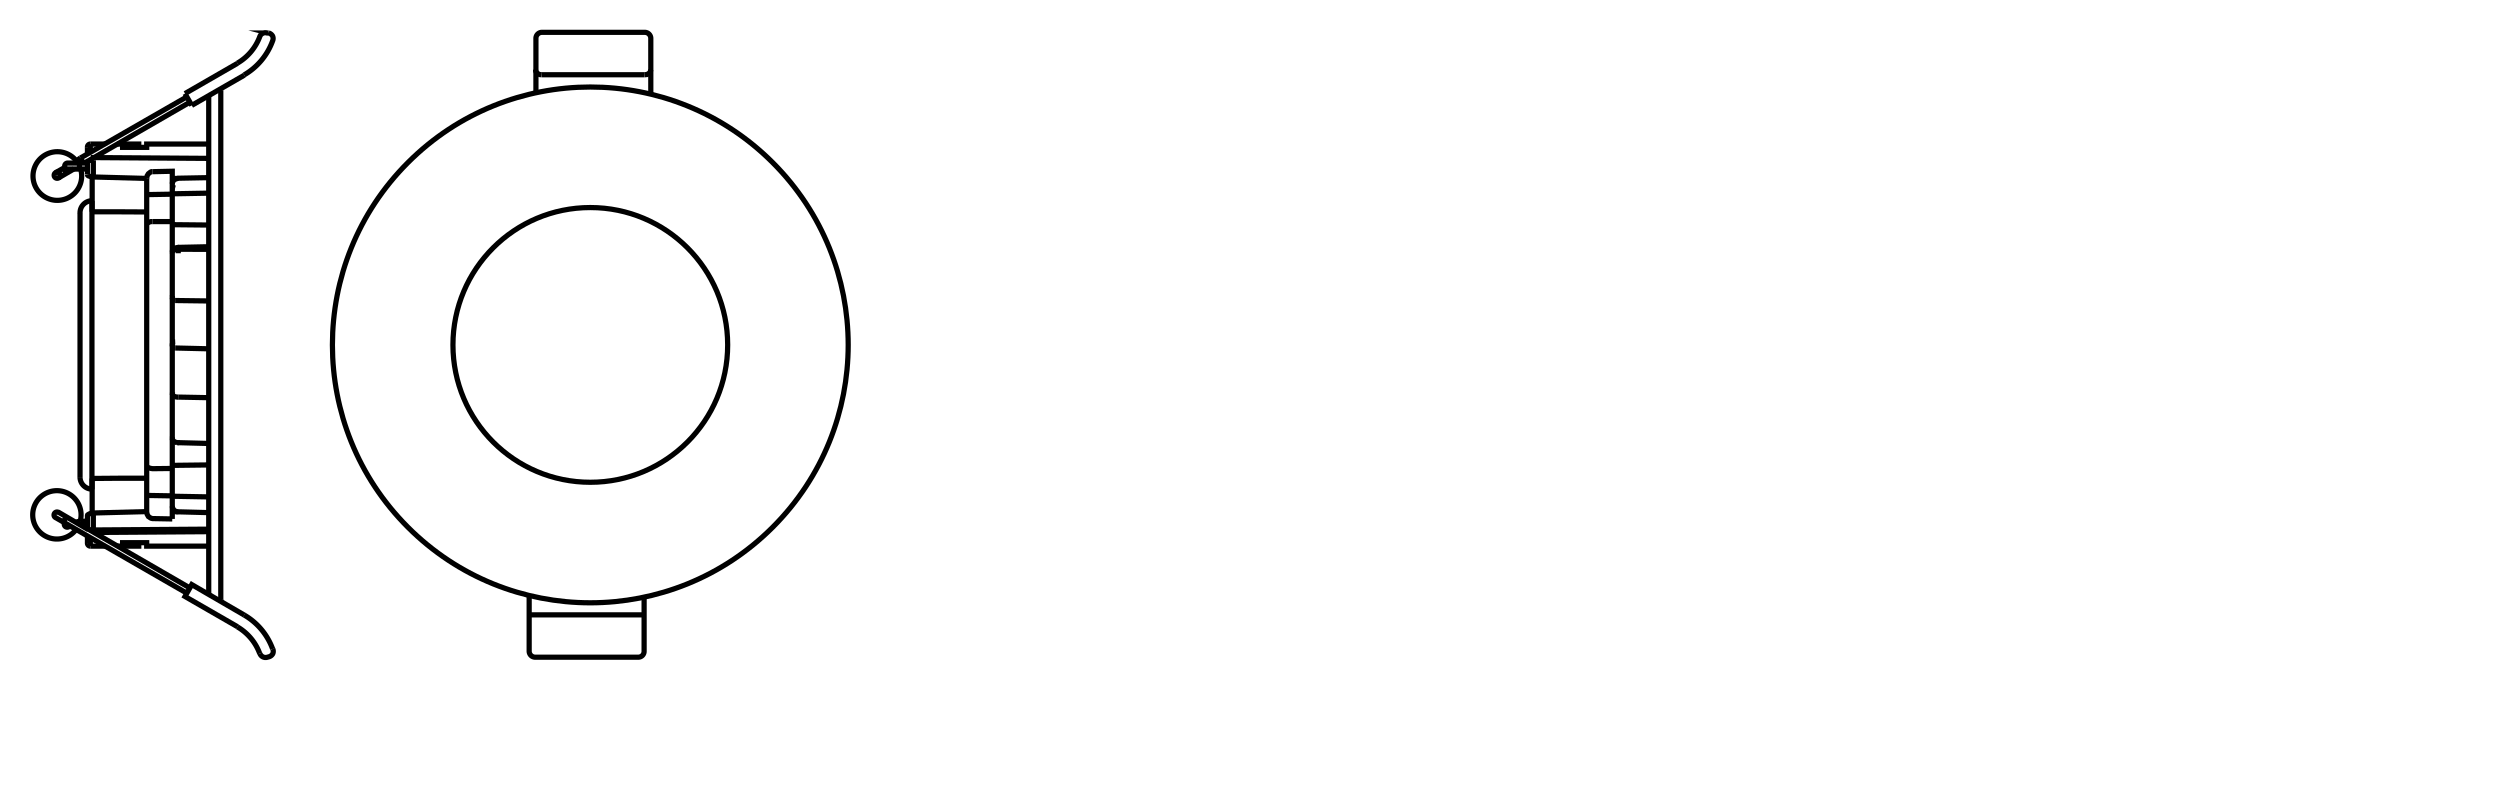 <svg xmlns="http://www.w3.org/2000/svg" viewBox="0 0 340.16 107.72"><defs><style>.cls-1,.cls-2{fill:none;stroke:#000;stroke-miterlimit:10;stroke-width:0.71px;}.cls-2{stroke-linecap:round;}</style></defs><g id="PG"><path class="cls-1" d="M72,81v7.61a.82.82,0,0,0,.83.81h14a.79.79,0,0,0,.81-.81V81.18"/><path class="cls-1" d="M88.55,12.81V5.22h0a.82.82,0,0,0-.82-.82h-14a.82.82,0,0,0-.81.82h0v7.43"/><circle class="cls-1" cx="80.32" cy="46.93" r="35.09" transform="translate(-9.66 70.54) rotate(-45)"/><line class="cls-1" x1="87.71" y1="10.17" x2="73.68" y2="10.17"/><line class="cls-1" x1="72.04" y1="83.66" x2="87.71" y2="83.66"/><polyline class="cls-1" points="88.55 9.48 88.52 9.62 88.49 9.76 88.3 9.98 88.02 10.14 87.71 10.17"/><polyline class="cls-1" points="72.88 9.48 72.88 9.62 72.93 9.76 73.13 9.98 73.4 10.14 73.68 10.17"/><circle class="cls-1" cx="80.32" cy="46.93" r="18.69"/><line class="cls-1" x1="14.29" y1="74.31" x2="12.29" y2="74.31"/><polyline class="cls-1" points="33.24 83.69 26.09 79.54 25.17 81.16 32.32 85.28"/><line class="cls-1" x1="11.51" y1="71.75" x2="11.9" y2="71.75"/><line class="cls-1" x1="10.98" y1="70.92" x2="11.9" y2="70.92"/><line class="cls-1" x1="28.4" y1="67.61" x2="23.44" y2="67.52"/><line class="cls-1" x1="23.44" y1="67.47" x2="19.97" y2="67.41"/><line class="cls-1" x1="12.54" y1="66.58" x2="12.51" y2="66.58"/><line class="cls-1" x1="24.17" y1="69.64" x2="24.25" y2="69.64"/><line class="cls-1" x1="23.44" y1="53.5" x2="23.47" y2="53.69"/><polyline class="cls-1" points="23.44 59.62 23.47 59.81 23.61 60.01 23.83 60.15 24.11 60.23"/><polyline class="cls-1" points="23.44 68.86 23.47 69.08 23.58 69.28 23.72 69.47 23.95 69.58 24.17 69.64 24.25 69.64 28.4 69.75"/><line class="cls-1" x1="30.04" y1="12.29" x2="30.04" y2="81.6"/><line class="cls-1" x1="28.4" y1="80.88" x2="28.4" y2="13.01"/><line class="cls-1" x1="24.25" y1="33.88" x2="24.25" y2="33.91"/><line class="cls-2" x1="24.25" y1="60.23" x2="24.25" y2="60.23"/><line class="cls-1" x1="28.4" y1="54.11" x2="24.25" y2="54.03"/><line class="cls-1" x1="28.4" y1="60.34" x2="24.25" y2="60.23"/><line class="cls-1" x1="24.11" y1="60.23" x2="24.25" y2="60.23"/><polyline class="cls-1" points="23.47 53.69 23.58 53.83 23.72 53.94 23.92 54 24.11 54.03 24.25 54.03"/><line class="cls-1" x1="9.03" y1="23.58" x2="8.61" y2="22.86"/><line class="cls-1" x1="11.34" y1="22.16" x2="10.95" y2="21.52"/><polyline class="cls-1" points="18.88 73.84 18.88 74.31 15.93 74.31"/><polyline class="cls-1" points="18.88 73.98 16.68 73.98 16.68 73.84 19.96 73.84 19.96 74.31 28.4 74.31"/><line class="cls-1" x1="12.7" y1="72.06" x2="12.7" y2="69.8"/><line class="cls-1" x1="12.7" y1="24.08" x2="12.7" y2="21.83"/><line class="cls-1" x1="12.54" y1="69.83" x2="12.54" y2="65.1"/><line class="cls-1" x1="12.54" y1="28.81" x2="12.54" y2="24.08"/><line class="cls-1" x1="12.51" y1="66.58" x2="12.51" y2="27.34"/><line class="cls-1" x1="12.29" y1="73.14" x2="12.29" y2="74.31"/><line class="cls-1" x1="12.29" y1="20.75" x2="12.29" y2="19.6"/><line class="cls-1" x1="11.9" y1="73.89" x2="11.9" y2="72.92"/><line class="cls-1" x1="11.9" y1="23.72" x2="11.9" y2="21.94"/><line class="cls-1" x1="11.9" y1="21" x2="11.9" y2="20.02"/><line class="cls-1" x1="11.23" y1="70.92" x2="11.23" y2="71.58"/><line class="cls-1" x1="10.89" y1="64.91" x2="10.89" y2="28.98"/><line class="cls-1" x1="10.81" y1="22.16" x2="10.81" y2="22.97"/><line class="cls-1" x1="23.47" y1="40.22" x2="23.44" y2="40.39"/><line class="cls-1" x1="8.61" y1="71.03" x2="9.03" y2="70.3"/><line class="cls-1" x1="23.83" y1="40.89" x2="28.4" y2="40.95"/><line class="cls-1" x1="28.4" y1="47.46" x2="23.84" y2="47.35"/><polyline class="cls-1" points="24.25 33.66 24.11 33.69 23.83 33.74 23.61 33.91 23.47 34.1 23.44 34.3"/><line class="cls-1" x1="24.25" y1="33.66" x2="28.4" y2="33.57"/><line class="cls-1" x1="12.54" y1="27.34" x2="12.51" y2="27.34"/><line class="cls-1" x1="28.4" y1="33.93" x2="24.25" y2="33.91"/><line class="cls-2" x1="24.25" y1="33.66" x2="24.25" y2="33.66"/><line class="cls-1" x1="26.09" y1="14.34" x2="25.17" y2="12.73"/><line class="cls-1" x1="24.25" y1="24.25" x2="24.17" y2="24.28"/><line class="cls-1" x1="23.44" y1="26.42" x2="19.97" y2="26.48"/><line class="cls-1" x1="28.4" y1="26.28" x2="23.44" y2="26.37"/><polyline class="cls-1" points="28.4 19.6 19.96 19.6 19.96 20.05 16.68 20.05 16.68 19.91 18.88 19.91"/><polyline class="cls-1" points="15.93 19.6 18.88 19.6 18.88 20.05"/><line class="cls-1" x1="14.29" y1="19.6" x2="12.29" y2="19.6"/><line class="cls-1" x1="26.09" y1="14.34" x2="33.24" y2="10.23"/><line class="cls-1" x1="10.09" y1="22.97" x2="7.97" y2="24.2"/><line class="cls-1" x1="25.42" y1="13.18" x2="10.94" y2="21.5"/><line class="cls-1" x1="8.81" y1="22.78" x2="7.55" y2="23.5"/><line class="cls-1" x1="32.32" y1="8.61" x2="25.17" y2="12.73"/><polyline class="cls-1" points="23.44 25.03 23.47 24.81 23.58 24.61 23.72 24.45 23.95 24.34 24.17 24.28 24.25 24.25 28.4 24.17"/><path class="cls-1" d="M37.1,88.31a8.83,8.83,0,0,0-3.88-4.63"/><path class="cls-1" d="M35.34,88.93a7,7,0,0,0-3.05-3.64"/><path class="cls-1" d="M37.11,88.29a.82.82,0,0,1,0,.67.85.85,0,0,1-.53.41l-.22.06a.82.82,0,0,1-1-.52"/><path class="cls-1" d="M30,81.78c0-.06.08-.11.08-.18"/><path class="cls-1" d="M23.44,46.94a.42.42,0,0,0,.4.41"/><path class="cls-1" d="M23.47,53.34s0,0,0,.06"/><path class="cls-1" d="M9.64,71.61v0"/><path class="cls-1" d="M11,70.92a1.11,1.11,0,0,0-.61.15"/><path class="cls-1" d="M10.39,72l-.12.12"/><path class="cls-1" d="M11.9,73.89a.4.4,0,0,0,.39.42"/><path class="cls-1" d="M8.8,71.13a.4.4,0,0,0,.7.4"/><path class="cls-1" d="M10.91,70.94a3.29,3.29,0,1,0-.65,1.23"/><path class="cls-1" d="M9.64,71.65v0"/><path class="cls-1" d="M25.42,80.71,7.55,70.42l0,0a.4.4,0,0,1-.14-.55.4.4,0,0,1,.55-.15H8L11.9,72,12,72l13.83,8"/><path class="cls-1" d="M10.89,64.91a1.63,1.63,0,0,0,1.6,1.64"/><path class="cls-1" d="M32.29,8.6A7,7,0,0,0,35.34,5h0a.8.8,0,0,1,1-.51l.22,0a.85.85,0,0,1,.53.41.82.82,0,0,1,0,.67h0a8.83,8.83,0,0,1-3.88,4.63"/><path class="cls-1" d="M30,12.29a.54.54,0,0,0-.08-.21"/><path class="cls-1" d="M23.84,46.51a.42.42,0,0,0-.4.41"/><path class="cls-1" d="M23.45,40.49s0,0,0,.06"/><path class="cls-1" d="M23.45,34.22v0"/><path class="cls-1" d="M12.49,27.31A1.65,1.65,0,0,0,10.89,29"/><path class="cls-1" d="M10.94,21.5a1.7,1.7,0,0,0-.62.63"/><path class="cls-1" d="M12.29,19.6a.4.4,0,0,0-.39.42"/><path class="cls-1" d="M10.45,22a3.67,3.67,0,0,0-.44-.52l.16.16A3.31,3.31,0,1,0,11,23.1a.83.83,0,0,0,0-.14"/><path class="cls-1" d="M7.37,23.84a.41.41,0,1,0,.41-.4.4.4,0,0,0-.41.4"/><path class="cls-1" d="M11.9,23H9.15a.41.41,0,0,1,0-.81H11.9"/><polyline class="cls-1" points="20.77 23.36 23.44 23.3 23.44 70.61"/><polyline class="cls-1" points="20.77 23.36 20.61 23.36 20.47 23.42 20.19 23.64 20.02 23.92 19.96 24.25"/><polyline class="cls-1" points="19.96 24.25 19.96 69.64 20.02 69.97 20.19 70.28 20.47 70.47 20.61 70.53 20.77 70.56 23.44 70.61"/><polyline class="cls-1" points="19.96 30.46 20.05 30.37 20.13 30.32 20.33 30.21 20.55 30.15 20.77 30.15"/><polyline class="cls-1" points="23.44 63.74 20.77 63.77 20.55 63.74 20.33 63.68 20.13 63.6 20.05 63.52 19.96 63.43"/><line class="cls-1" x1="20.77" y1="30.15" x2="23.44" y2="30.15"/><polyline class="cls-1" points="19.96 69.61 12.7 69.8 12.23 69.89 12.01 70 11.92 70.08 11.9 70.17 11.9 71.95"/><polyline class="cls-1" points="12.7 24.08 12.23 24 12.01 23.92 11.92 23.83 11.9 23.72"/><line class="cls-1" x1="19.97" y1="24.28" x2="12.7" y2="24.08"/><polyline class="cls-1" points="23.83 25.59 23.61 25.53 23.5 25.48 23.44 25.36"/><line class="cls-1" x1="24.25" y1="34.46" x2="24.25" y2="33.91"/><line class="cls-1" x1="23.47" y1="34.44" x2="23.44" y2="34.3"/><line class="cls-1" x1="12.7" y1="72.45" x2="12.7" y2="72.06"/><line class="cls-1" x1="28.4" y1="72.34" x2="12.7" y2="72.45"/><polyline class="cls-1" points="23.83 40.89 23.69 40.86 23.55 40.78 23.47 40.67 23.44 40.5"/><polyline class="cls-1" points="28.4 21.55 12.7 21.44 12.7 21.83"/><polyline class="cls-1" points="12.7 21.83 12.42 21.83 12.15 21.8"/><line class="cls-1" x1="24.25" y1="33.66" x2="24.25" y2="33.88"/><polyline class="cls-1" points="24.25 33.91 24.03 33.91 23.81 33.96 23.58 34.07 23.5 34.16 23.44 34.24"/><line class="cls-1" x1="23.44" y1="53.5" x2="23.47" y2="53.55"/><line class="cls-1" x1="24.14" y1="69.64" x2="23.44" y2="69.61"/><line class="cls-1" x1="23.44" y1="24.28" x2="24.14" y2="24.28"/><line class="cls-1" x1="23.44" y1="30.57" x2="28.4" y2="30.62"/><line class="cls-1" x1="28.4" y1="63.26" x2="23.44" y2="63.32"/><path class="cls-1" d="M28.4,72l-15.7.11a3.41,3.41,0,0,0-.55,0"/><line class="cls-1" x1="23.47" y1="59.45" x2="23.44" y2="59.59"/><polyline class="cls-1" points="19.96 28.84 16.26 28.82 12.54 28.82"/><polyline class="cls-1" points="12.54 65.1 16.26 65.07 19.96 65.07"/><polyline class="cls-1" points="11.51 22.16 11.9 21.94 12.01 21.89 25.84 13.9"/></g></svg>